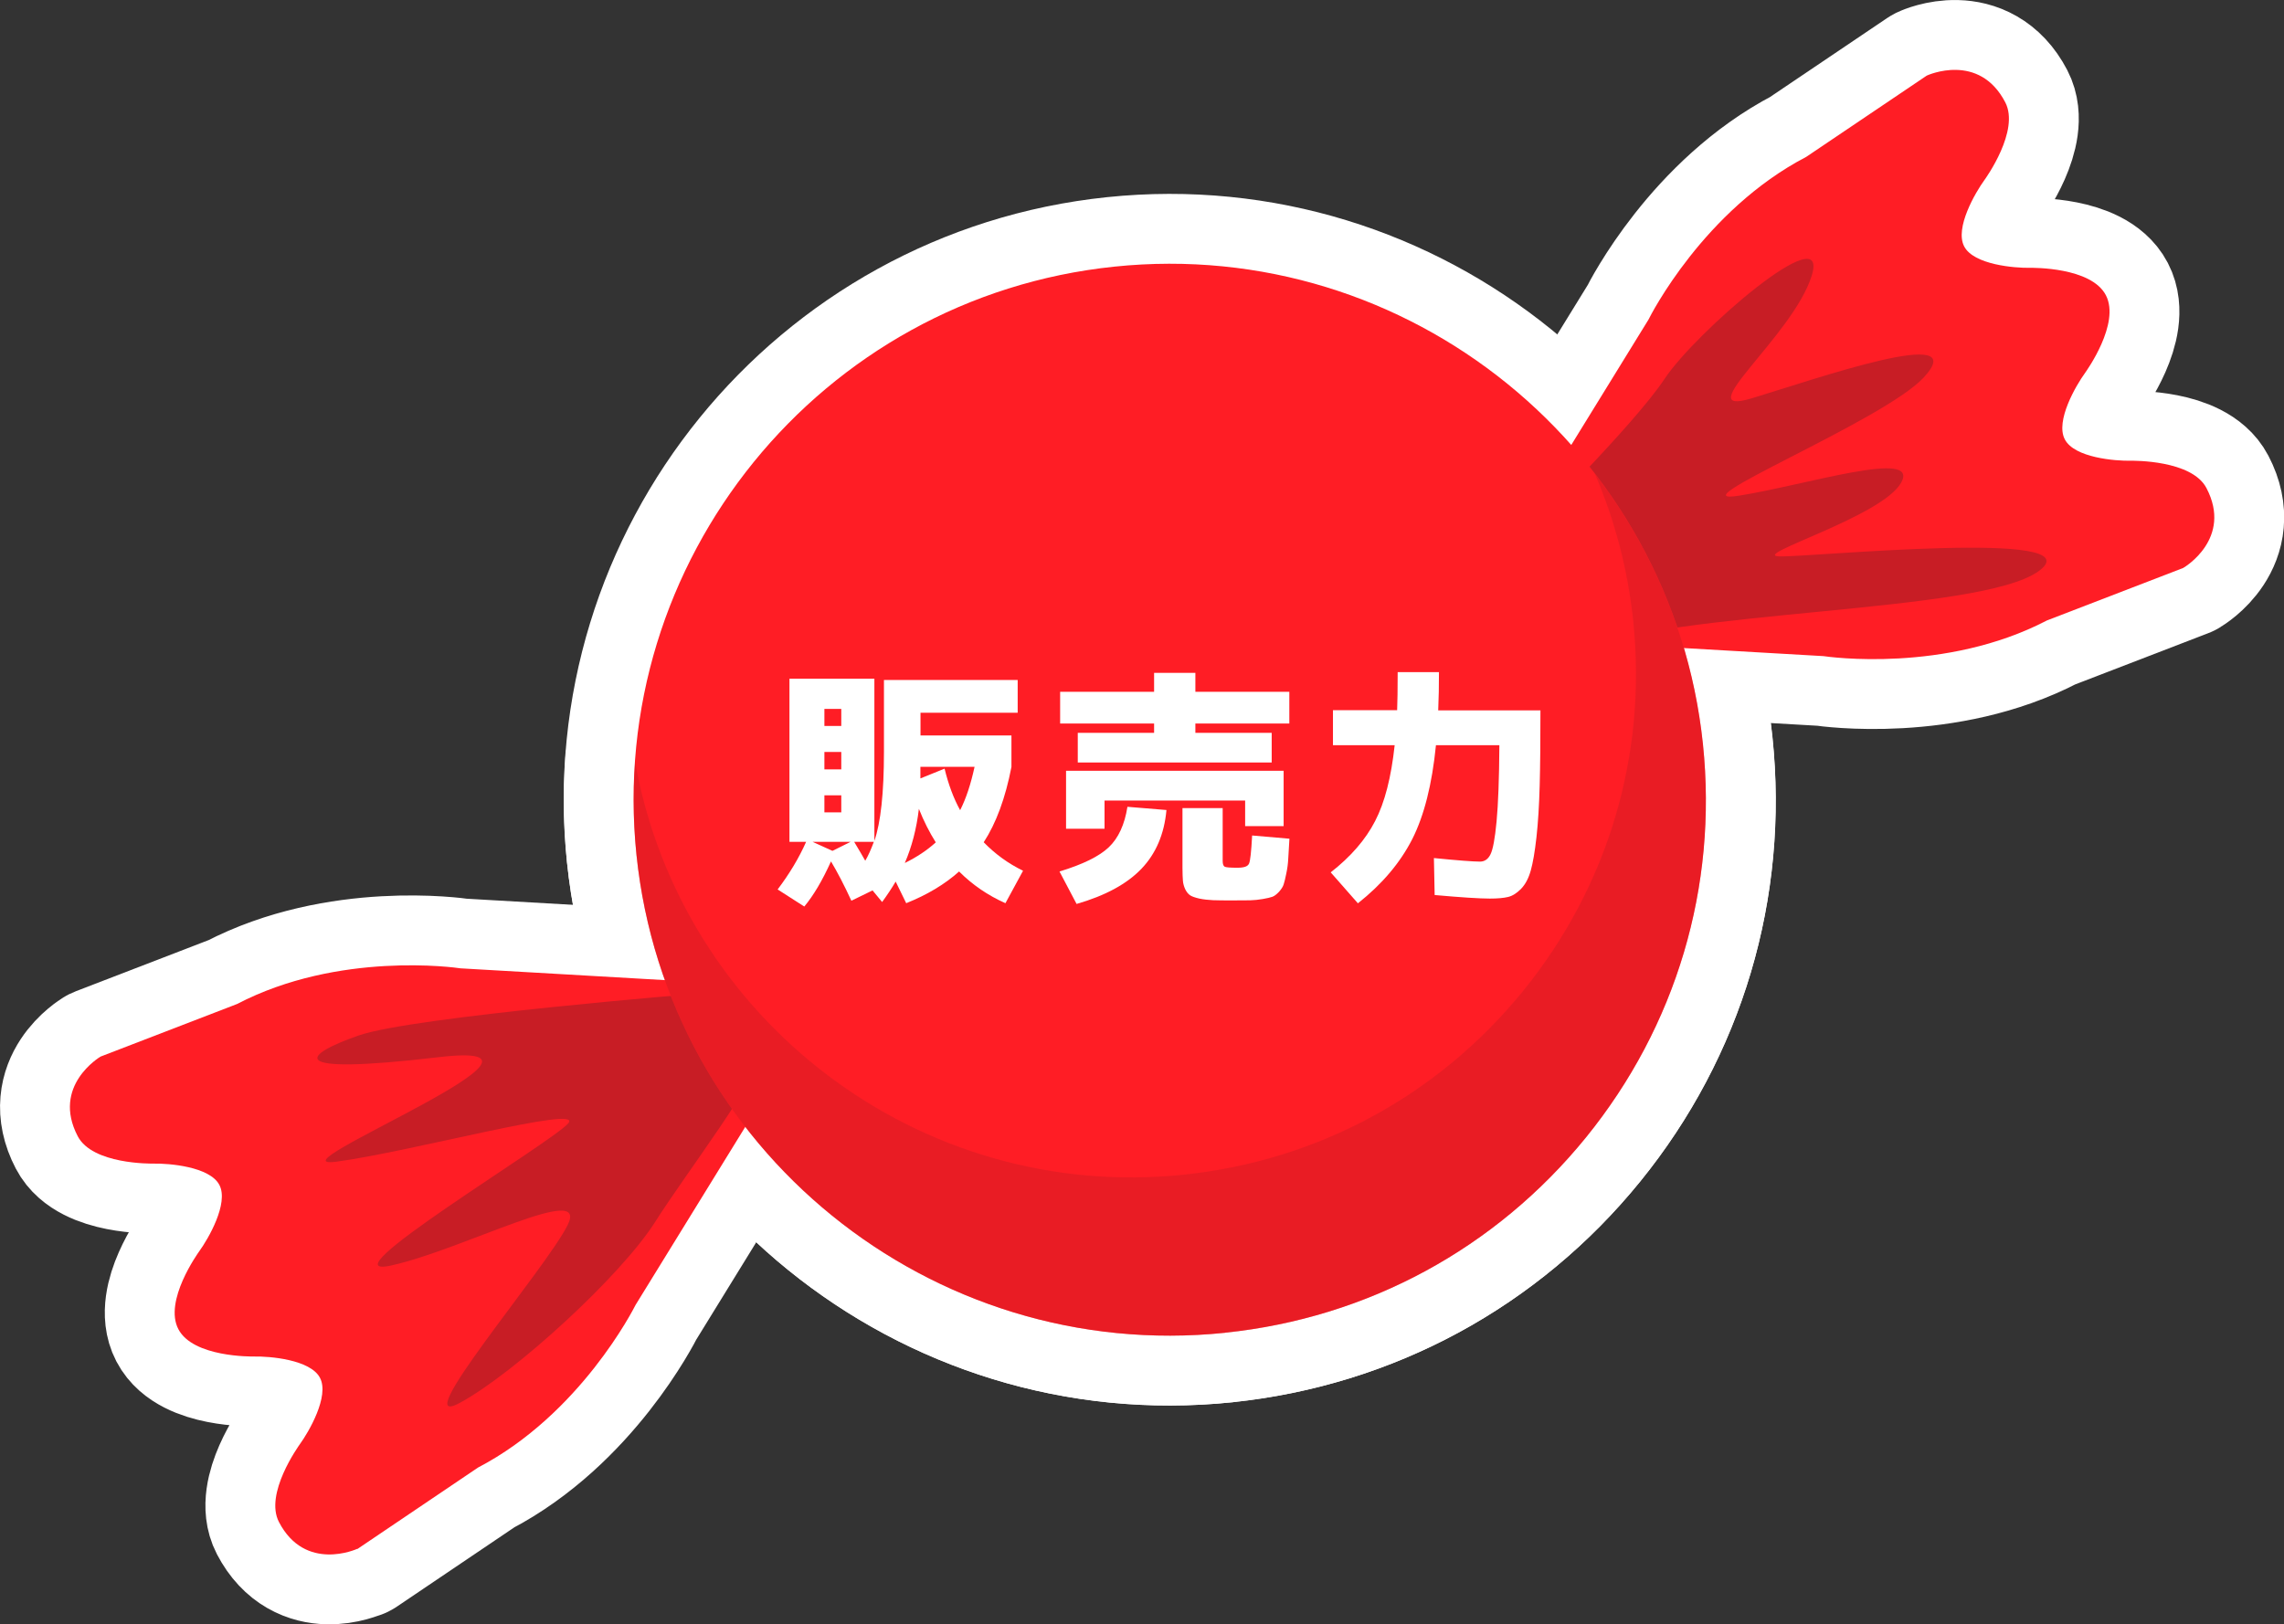 <?xml version="1.0" encoding="UTF-8"?>
<svg id="_レイヤー_2" data-name="レイヤー 2" xmlns="http://www.w3.org/2000/svg" viewBox="0 0 212.47 151.15">
  <rect x="0" y="0" width="212.47" height="151.15" fill="#333333" stroke="none"/>
  <defs>
    <style>
      .cls-1, .cls-2, .cls-3 {
        fill: #c81d25;
      }

      .cls-1, .cls-4, .cls-3, .cls-5 {
        stroke-width: 0px;
      }

      .cls-2, .cls-6 {
        stroke: #fff;
        stroke-linecap: round;
        stroke-linejoin: round;
        stroke-width: 13px;
      }

      .cls-6, .cls-5 {
        fill: #ff1d25;
      }

      .cls-4 {
        fill: #fff;
      }

      .cls-3 {
        opacity: .4;
      }
    </style>
  </defs>
  <g id="design">
    <g>
      <g>
        <g>
          <path class="cls-6" d="M33.24,144.12s-.01,0-.02,0c-.05.02-4.83,2.19-7.27-2.5-1.37-2.63,1.82-7.06,1.95-7.25.82-1.13,2.76-4.45,1.87-6.16-.89-1.72-4.72-2.02-6.12-1.99-.23,0-5.69.08-7.06-2.55-1.37-2.63,1.82-7.06,1.95-7.25.82-1.13,2.76-4.45,1.87-6.16-.89-1.72-4.72-2.02-6.12-1.99-.23,0-5.69.08-7.06-2.55-2.45-4.69,2.07-7.37,2.11-7.4.02-.01.05-.02.07-.03l12.64-4.87s0,0,0,0c9.46-4.93,20.34-3.39,20.8-3.32l20.29,1.17c.18.01.35.12.43.28l6.26,12.01c.08.16.08.36-.02.51l-10.68,17.34c-.19.37-5.15,10.18-14.66,15.14h0s-11.18,7.55-11.18,7.55c-.02.01-.03.02-.05.03Z"/>
          <path class="cls-2" d="M65.43,92.41s-26.96,2.17-32.04,3.93c-4.99,1.73-7.47,3.78,7.39,2.03,14.86-1.75-16.34,10.63-9.48,9.72,6.86-.91,22.99-5.32,21.57-3.58-1.42,1.74-23.18,14.75-16.43,13.23,6.76-1.52,18.37-7.8,16.37-3.76-2,4.04-15.13,19.33-10.03,16.55,5.11-2.77,14.95-11.79,18.13-16.78,3.17-4.99,9.25-12.71,10.85-17.32,1.81-5.22-6.32-4.03-6.32-4.03Z"/>
          <path class="cls-6" d="M203.11,52.84s-.03.02-.05.02l-12.64,4.87s0,0,0,0c-9.46,4.93-20.34,3.39-20.8,3.32l-20.28-1.17c-.18-.01-.35-.12-.43-.28l-6.26-12.01c-.09-.16-.08-.36.02-.51l10.68-17.34c.18-.37,5.15-10.18,14.67-15.14l11.18-7.54s.05-.03.07-.04c.05-.02,4.83-2.19,7.27,2.5,1.37,2.63-1.82,7.07-1.95,7.25-.82,1.13-2.77,4.45-1.87,6.16.89,1.71,4.72,2.02,6.12,1.99.23,0,5.69-.08,7.06,2.55,1.37,2.63-1.82,7.06-1.95,7.25-.82,1.13-2.77,4.45-1.87,6.16.89,1.72,4.72,2.02,6.12,1.99.23,0,5.69-.08,7.06,2.55,2.45,4.69-2.07,7.37-2.11,7.39,0,0-.01,0-.02.01Z"/>
          <path class="cls-2" d="M141.92,49.53s10.08-9.97,12.93-14.28c2.84-4.31,15.45-15.22,13.68-9.58s-11.6,13.21-5.57,11.39c6.03-1.82,20.67-6.96,15.98-1.92-3.75,4.03-23.43,11.99-17.16,10.98,6.27-1,16.83-4.39,15.08-1.22-1.74,3.17-14.06,6.76-11.36,6.87,2.7.1,29.61-2.61,24.15,1.37-5.47,3.98-33.78,3.52-43.24,7.47-8.47,3.54-4.48-11.08-4.48-11.08Z"/>
          <path class="cls-6" d="M113.97,124.01c-27.35,2.84-51.92-17.09-54.76-44.45-2.84-27.35,17.1-51.91,44.45-54.75,27.35-2.84,51.91,17.1,54.76,44.44,1.38,13.25-2.49,26.24-10.88,36.58-8.4,10.34-20.31,16.8-33.56,18.17Z"/>
          <path class="cls-2" d="M148.34,44.03c1.84,4.27,3.08,8.88,3.59,13.75,1.3,12.46-2.34,24.69-10.24,34.42-7.9,9.73-19.11,15.8-31.58,17.1-24.58,2.56-46.75-14.45-51.03-38.41-.2,2.84-.17,5.74.13,8.67,2.84,27.35,27.4,47.29,54.76,44.45,13.25-1.38,25.17-7.83,33.56-18.17,8.4-10.34,12.26-23.33,10.88-36.58-.99-9.53-4.62-18.15-10.08-25.22Z"/>
        </g>
        <g>
          <path class="cls-5" d="M33.24,144.12s-.01,0-.02,0c-.05.02-4.83,2.19-7.27-2.5-1.37-2.63,1.82-7.06,1.95-7.25.82-1.13,2.76-4.45,1.87-6.16-.89-1.72-4.72-2.02-6.12-1.99-.23,0-5.69.08-7.06-2.55-1.37-2.63,1.82-7.06,1.95-7.25.82-1.13,2.76-4.45,1.87-6.16-.89-1.72-4.72-2.02-6.12-1.99-.23,0-5.69.08-7.06-2.55-2.45-4.69,2.07-7.37,2.11-7.4.02-.01.05-.02.07-.03l12.64-4.87s0,0,0,0c9.46-4.93,20.34-3.39,20.8-3.32l20.29,1.17c.18.01.35.12.43.28l6.26,12.01c.08.16.08.36-.02.51l-10.68,17.34c-.19.37-5.15,10.18-14.66,15.14h0s-11.18,7.55-11.18,7.55c-.02.01-.03.02-.05.03Z"/>
          <path class="cls-1" d="M65.43,92.41s-26.96,2.17-32.04,3.93c-4.99,1.73-7.47,3.78,7.39,2.03,14.86-1.75-16.34,10.63-9.48,9.72,6.86-.91,22.99-5.32,21.57-3.58-1.42,1.74-23.18,14.75-16.43,13.23,6.76-1.52,18.37-7.8,16.37-3.76-2,4.04-15.13,19.33-10.03,16.55,5.11-2.77,14.95-11.79,18.13-16.78,3.17-4.99,9.25-12.71,10.85-17.32,1.81-5.22-6.32-4.03-6.32-4.03Z"/>
          <path class="cls-5" d="M203.11,52.84s-.03.02-.05.02l-12.64,4.87s0,0,0,0c-9.46,4.93-20.34,3.39-20.8,3.32l-20.28-1.17c-.18-.01-.35-.12-.43-.28l-6.26-12.01c-.09-.16-.08-.36.02-.51l10.68-17.34c.18-.37,5.15-10.18,14.67-15.14l11.18-7.54s.05-.03.07-.04c.05-.02,4.83-2.19,7.27,2.5,1.37,2.63-1.82,7.07-1.95,7.25-.82,1.13-2.77,4.45-1.87,6.16.89,1.71,4.72,2.02,6.12,1.99.23,0,5.69-.08,7.06,2.55,1.37,2.63-1.82,7.06-1.95,7.25-.82,1.13-2.77,4.45-1.87,6.16.89,1.72,4.72,2.02,6.12,1.99.23,0,5.69-.08,7.06,2.55,2.45,4.69-2.07,7.37-2.11,7.39,0,0-.01,0-.02.01Z"/>
          <path class="cls-1" d="M141.92,49.53s10.08-9.97,12.93-14.28c2.84-4.31,15.45-15.22,13.68-9.58s-11.6,13.21-5.57,11.39c6.03-1.82,20.67-6.96,15.98-1.92-3.75,4.03-23.43,11.99-17.16,10.98,6.27-1,16.83-4.39,15.08-1.22-1.74,3.17-14.06,6.76-11.36,6.87,2.7.1,29.61-2.61,24.15,1.37-5.47,3.98-33.78,3.52-43.24,7.47-8.47,3.54-4.48-11.08-4.48-11.08Z"/>
          <path class="cls-5" d="M113.97,124.01c-27.35,2.84-51.92-17.09-54.76-44.45-2.84-27.35,17.1-51.91,44.45-54.75,27.35-2.84,51.91,17.1,54.76,44.44,1.38,13.25-2.49,26.24-10.88,36.58-8.4,10.34-20.31,16.8-33.56,18.17Z"/>
          <path class="cls-3" d="M148.34,44.03c1.84,4.27,3.08,8.88,3.59,13.75,1.3,12.46-2.34,24.69-10.24,34.42-7.9,9.73-19.11,15.8-31.58,17.1-24.58,2.56-46.75-14.45-51.03-38.41-.2,2.84-.17,5.74.13,8.67,2.84,27.35,27.4,47.29,54.76,44.45,13.25-1.38,25.17-7.83,33.56-18.17,8.4-10.34,12.26-23.33,10.88-36.58-.99-9.53-4.62-18.15-10.08-25.22Z"/>
        </g>
      </g>
      <g>
        <path class="cls-4" d="M77.3,80.16c-.8,1.77-1.62,3.16-2.48,4.19l-2.48-1.59c1.11-1.47,1.99-2.94,2.65-4.43h-1.55v-15.18h7.9v15.09c.59-1.7.89-4.47.89-8.29v-6.68h12.44v3.05h-9.04v2.11h8.46v2.93c-.56,2.89-1.42,5.23-2.58,7.01,1.06,1.09,2.28,1.98,3.66,2.65l-1.64,3.02c-1.62-.72-3.06-1.7-4.31-2.95-1.33,1.19-2.97,2.17-4.92,2.95l-.98-2.01c-.38.64-.8,1.27-1.26,1.9l-.89-1.08-1.97.96c-.67-1.45-1.3-2.66-1.88-3.63ZM77.44,79.17l1.69-.84h-3.54l1.85.84ZM76.69,67.55h1.57v-1.59h-1.57v1.59ZM76.69,69.97v1.62h1.57v-1.62h-1.57ZM76.69,74v1.59h1.57v-1.59h-1.57ZM79.46,78.33c.47.78.81,1.37,1.03,1.76.27-.45.53-1.04.8-1.76h-1.83ZM87.05,78.38c-.59-.94-1.12-1.98-1.57-3.12-.22,1.86-.66,3.54-1.31,5.04,1.12-.55,2.08-1.19,2.88-1.92ZM89.32,75.38c.55-1.08.99-2.42,1.34-4.03h-5.04v1.08l2.25-.91c.36,1.48.84,2.77,1.45,3.87Z"/>
        <path class="cls-4" d="M104.88,75.07l3.63.3c-.2,2.23-.98,4.06-2.33,5.47-1.35,1.41-3.36,2.5-6.03,3.27l-1.59-3.02c2.17-.66,3.7-1.41,4.59-2.26.89-.85,1.47-2.1,1.73-3.76ZM119.94,67.32h-8.74v.87h7.1v2.76h-18.04v-2.76h7.1v-.87h-8.74v-2.95h8.74v-1.76h3.84v1.76h8.74v2.95ZM115.82,74.49h-13.07v2.62h-3.58v-5.39h20.24v5.15h-3.58v-2.39ZM110.01,75.19h3.73v4.92c0,.3.07.48.2.54s.52.09,1.16.09.97-.12,1.09-.38c.12-.25.21-1.12.29-2.62l3.47.3c-.05.78-.08,1.4-.11,1.85-.02.45-.08.91-.18,1.38-.09.47-.18.81-.25,1.03-.07.22-.22.44-.43.68-.22.23-.42.39-.61.46s-.49.14-.9.21-.8.11-1.17.12c-.37,0-.89.01-1.56.01-.8,0-1.43,0-1.89-.02-.46-.02-.89-.07-1.28-.15-.39-.09-.68-.19-.85-.3-.18-.12-.33-.3-.46-.56-.12-.26-.2-.53-.22-.81s-.04-.68-.04-1.19v-5.55Z"/>
        <path class="cls-4" d="M130.02,62.54h3.84c0,1.25-.02,2.44-.07,3.56h9.51c0,2.81-.02,5.14-.07,6.99-.05,1.85-.15,3.46-.3,4.81s-.33,2.39-.53,3.1-.49,1.27-.89,1.69c-.4.41-.8.67-1.22.77-.41.1-.98.15-1.7.15-.95,0-2.66-.11-5.13-.33l-.07-3.44c2.22.22,3.65.33,4.29.33.42,0,.75-.22.97-.67.23-.45.42-1.47.57-3.07s.24-3.96.26-7.09h-5.9c-.36,3.64-1.1,6.56-2.21,8.75-1.12,2.19-2.8,4.18-5.05,5.96l-2.53-2.88c1.86-1.45,3.24-3.04,4.13-4.77.9-1.73,1.5-4.08,1.82-7.06h-5.74v-3.26h5.97c.03-.73.05-1.92.05-3.56Z"/>
      </g>
    </g>
  </g>
</svg>